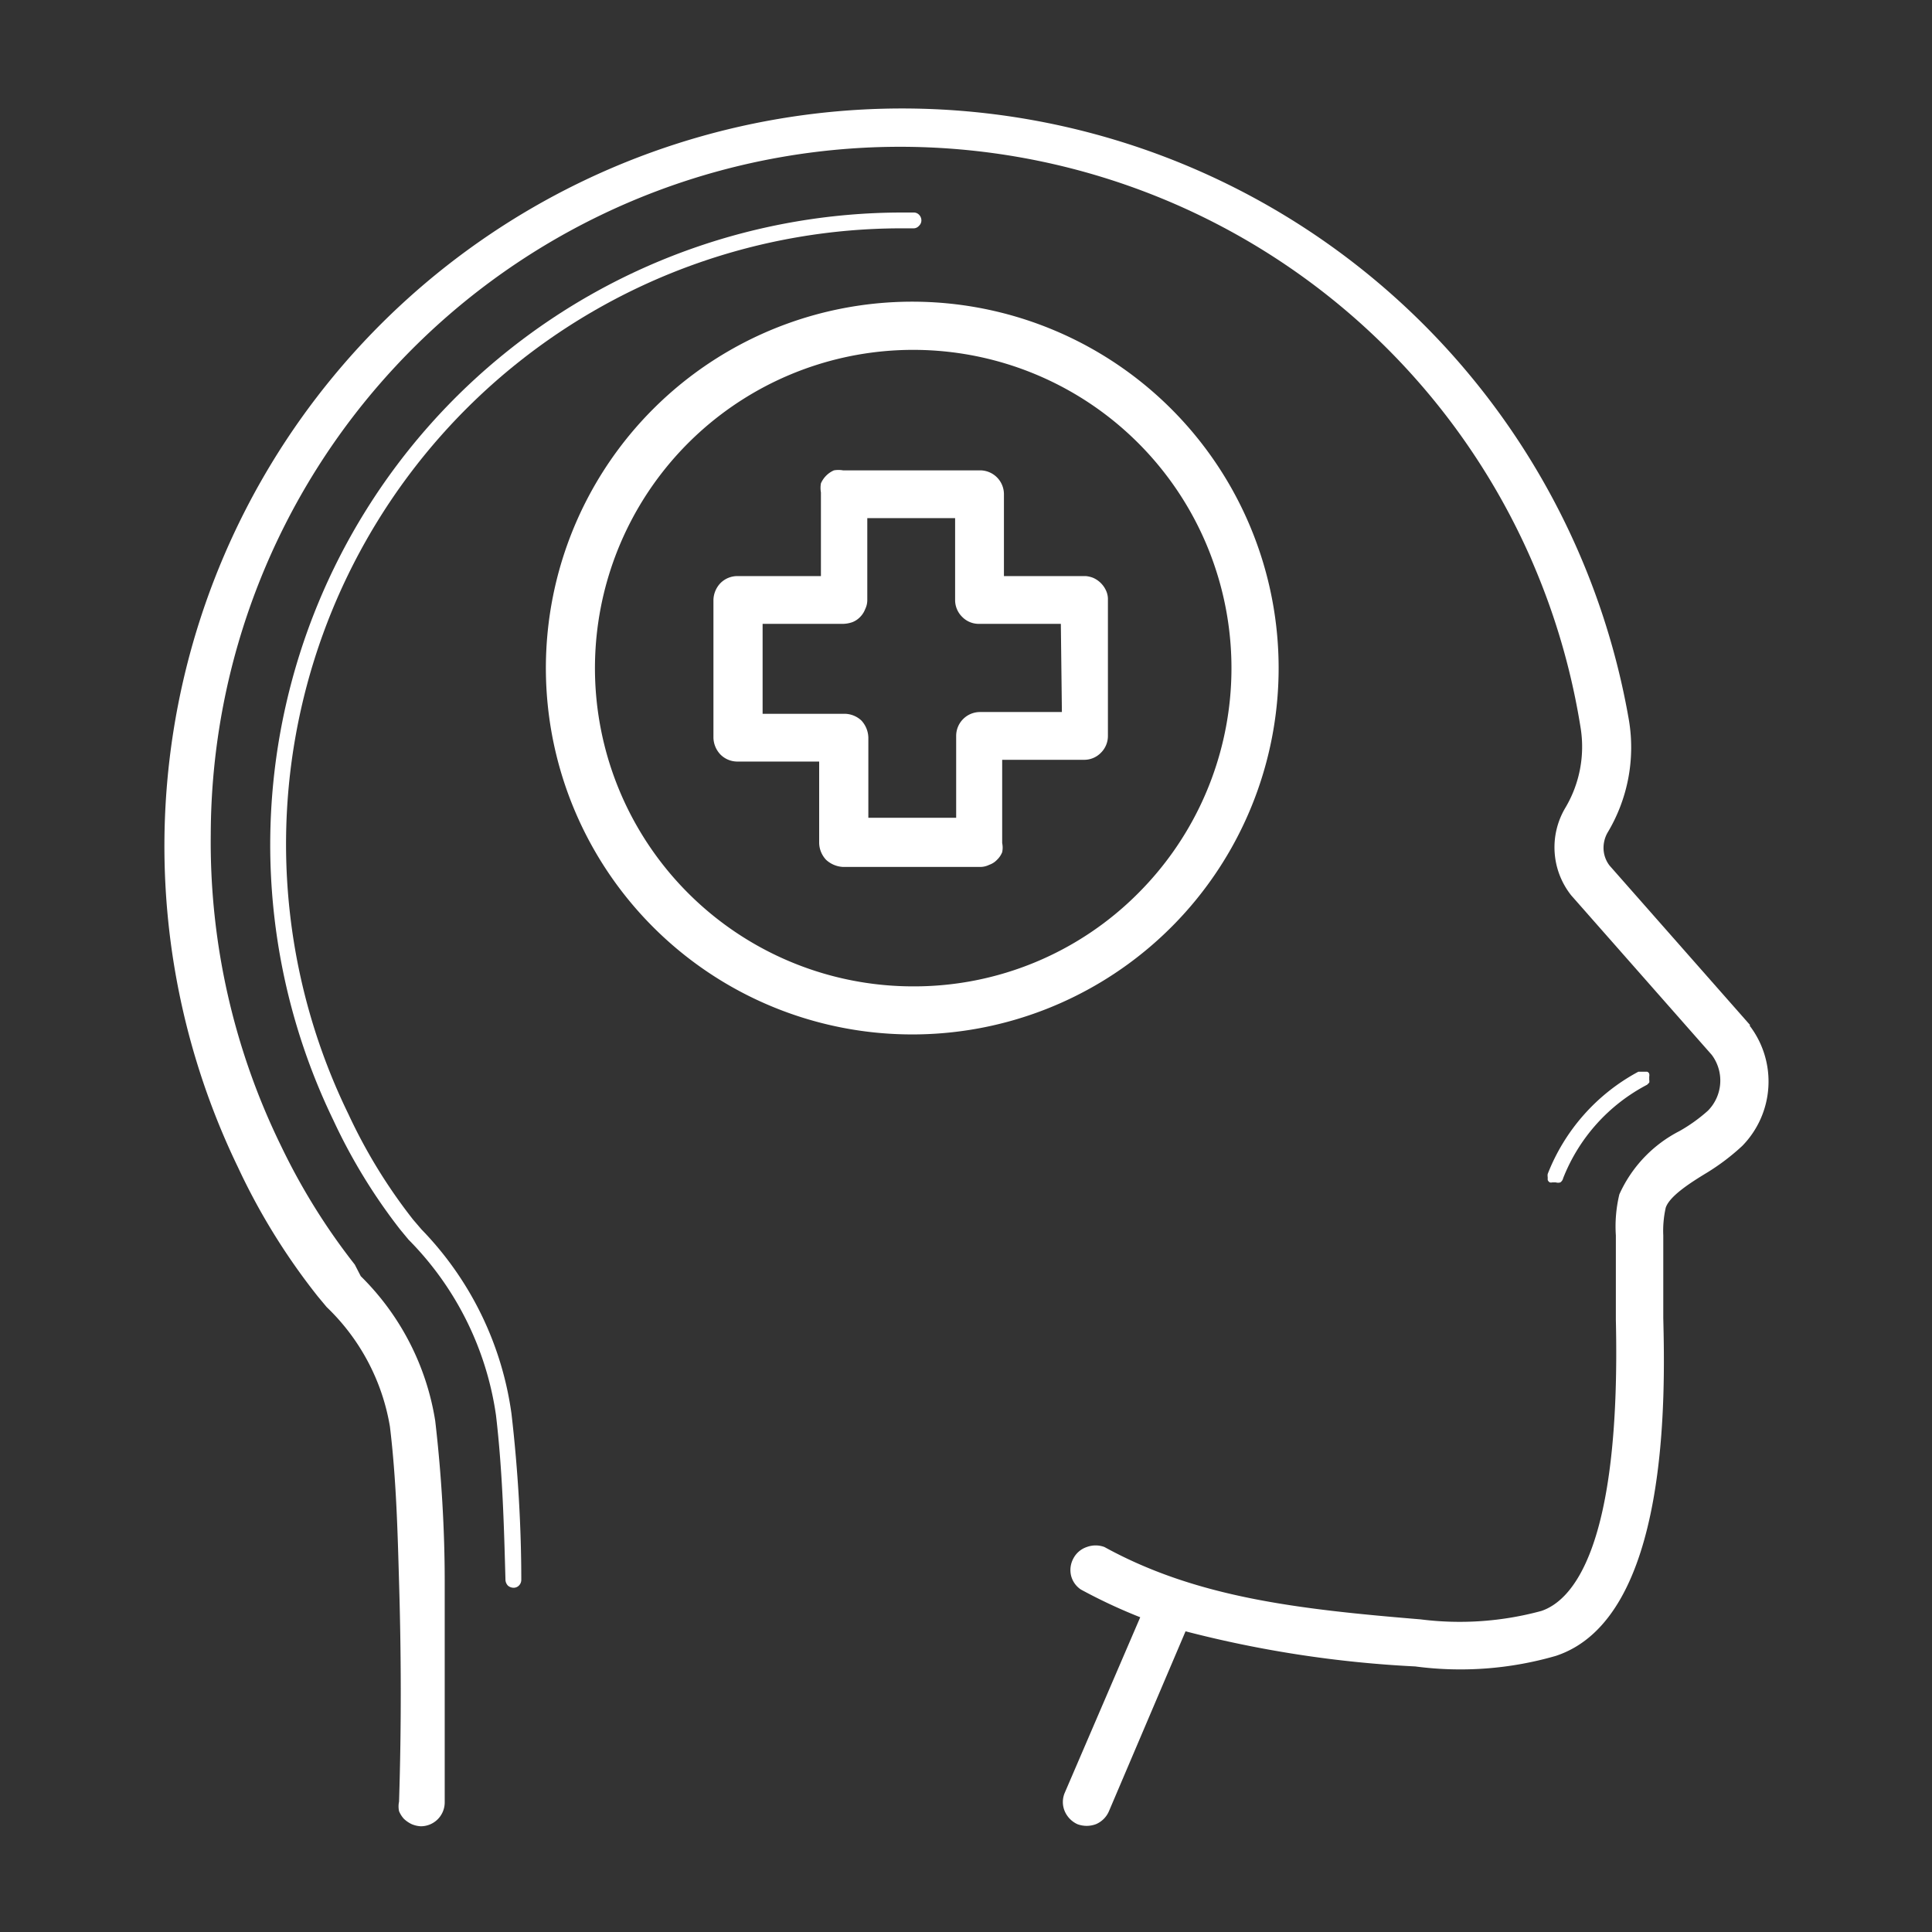 <svg id="图层_1" data-name="图层 1" xmlns="http://www.w3.org/2000/svg" viewBox="0 0 55 55"><rect x="0" y="0" width="55" height="55" fill="#333333" stroke="none"/><defs><style>.cls-1{fill:#fff;}</style></defs><title>Psychiatry_Parkway</title><path class="cls-1" d="M49.82,29.18l-4-4.54a.83.83,0,0,1-.17-.46.88.88,0,0,1,.11-.47,4.71,4.71,0,0,0,.61-3.22A21,21,0,1,0,6.77,33.22a18.45,18.45,0,0,0,2.28,3.69l.25.3a6.1,6.1,0,0,1,1.8,3.4c.18,1.48.22,3,.26,4.42.06,2,.07,4.06,0,6.26a.65.65,0,0,0,0,.27.74.74,0,0,0,.14.22.86.86,0,0,0,.22.15.76.76,0,0,0,.26.06h0a.68.68,0,0,0,.68-.68c0-2.22,0-4.29,0-6.32,0-1.4-.09-3-.27-4.54a7.41,7.41,0,0,0-2.12-4.12L10.1,36A18.22,18.22,0,0,1,8,32.62a19.66,19.66,0,0,1-2-8.88,19.62,19.62,0,0,1,39-3A3.4,3.4,0,0,1,44.56,23a2.2,2.2,0,0,0,.17,2.49l4,4.54a1.22,1.22,0,0,1-.11,1.59,4.6,4.6,0,0,1-.81.58A3.75,3.75,0,0,0,46.1,34,3.89,3.89,0,0,0,46,35.17v2.4c.15,6.55-1.26,8-2.12,8.29a8.85,8.85,0,0,1-3.44.24c-3.5-.29-6.38-.62-9-2.06a.72.72,0,0,0-.5,0,.67.67,0,0,0-.38.32.69.69,0,0,0-.07.49.67.67,0,0,0,.28.4,15.25,15.25,0,0,0,1.69.79l-2.15,5a.67.67,0,0,0,0,.52.72.72,0,0,0,.36.37.75.75,0,0,0,.53,0,.7.7,0,0,0,.37-.37l2.18-5.12a32.42,32.42,0,0,0,6.54,1,9.77,9.77,0,0,0,4-.3c3.26-1.07,3.11-7.51,3.06-9.62V35.17a3,3,0,0,1,.07-.79c.11-.33.7-.71,1.18-1a6.37,6.37,0,0,0,1-.76,2.62,2.62,0,0,0,.21-3.42Z"/><path class="cls-1" d="M25.64,6.5H26a.2.2,0,0,0,.16-.07.21.21,0,0,0,.07-.15.23.23,0,0,0-.06-.16A.21.21,0,0,0,26,6.05h-.34A18,18,0,0,0,9.49,31.89,16.07,16.07,0,0,0,11.39,35l.24.29a8.89,8.89,0,0,1,2.49,5c.19,1.62.23,3.25.27,4.7a.26.26,0,0,0,.07.15.25.25,0,0,0,.16.06h0a.21.21,0,0,0,.16-.07.23.23,0,0,0,.06-.16c0-1.45-.09-3.1-.28-4.73A9.36,9.36,0,0,0,12,35l-.24-.28a15.27,15.27,0,0,1-1.84-3A17.53,17.53,0,0,1,25.64,6.5Z"/><path class="cls-1" d="M44.29,33.66a.22.22,0,0,0,.13,0,.2.2,0,0,0,.08-.12,5.11,5.11,0,0,1,2.39-2.66l.06-.06a.2.2,0,0,0,0-.08v-.09a.2.2,0,0,0,0-.08.09.09,0,0,0-.06-.06l-.08,0h-.09l-.08,0a5.62,5.62,0,0,0-2.58,2.91.28.28,0,0,0,0,.09s0,.06,0,.08a.13.13,0,0,0,.06.07.13.13,0,0,0,.07,0Z"/><path class="cls-1" d="M36.4,19a10.43,10.43,0,1,0-20.07,4A10.43,10.43,0,0,0,36.4,19ZM26,28.08a9.06,9.06,0,1,1,6.41-2.66A9,9,0,0,1,26,28.08Z"/><path class="cls-1" d="M30.91,16.4H28.58V14.07a.68.68,0,0,0-.68-.68H24a.75.75,0,0,0-.26,0,.72.72,0,0,0-.37.37.75.75,0,0,0,0,.26V16.4H21a.68.68,0,0,0-.49.2.72.72,0,0,0-.2.48V21a.72.72,0,0,0,.2.48.68.68,0,0,0,.49.2h2.32V24a.72.72,0,0,0,.2.48.77.77,0,0,0,.48.2H27.9a.58.58,0,0,0,.26-.06.55.55,0,0,0,.22-.14.62.62,0,0,0,.15-.22.63.63,0,0,0,0-.26V21.63h2.33a.66.66,0,0,0,.48-.2.67.67,0,0,0,.2-.48V17.08a.58.58,0,0,0-.05-.26.72.72,0,0,0-.37-.37A.75.75,0,0,0,30.91,16.4Zm-.68,3.87H27.9a.68.68,0,0,0-.68.68v2.33h-2.5V21a.74.74,0,0,0-.2-.49.71.71,0,0,0-.49-.19H21.71V17.76H24a.86.86,0,0,0,.27-.05.62.62,0,0,0,.22-.15.64.64,0,0,0,.14-.22.58.58,0,0,0,.06-.26V14.75h2.5v2.33a.67.67,0,0,0,.2.48.66.66,0,0,0,.48.2h2.33Z"/></svg>